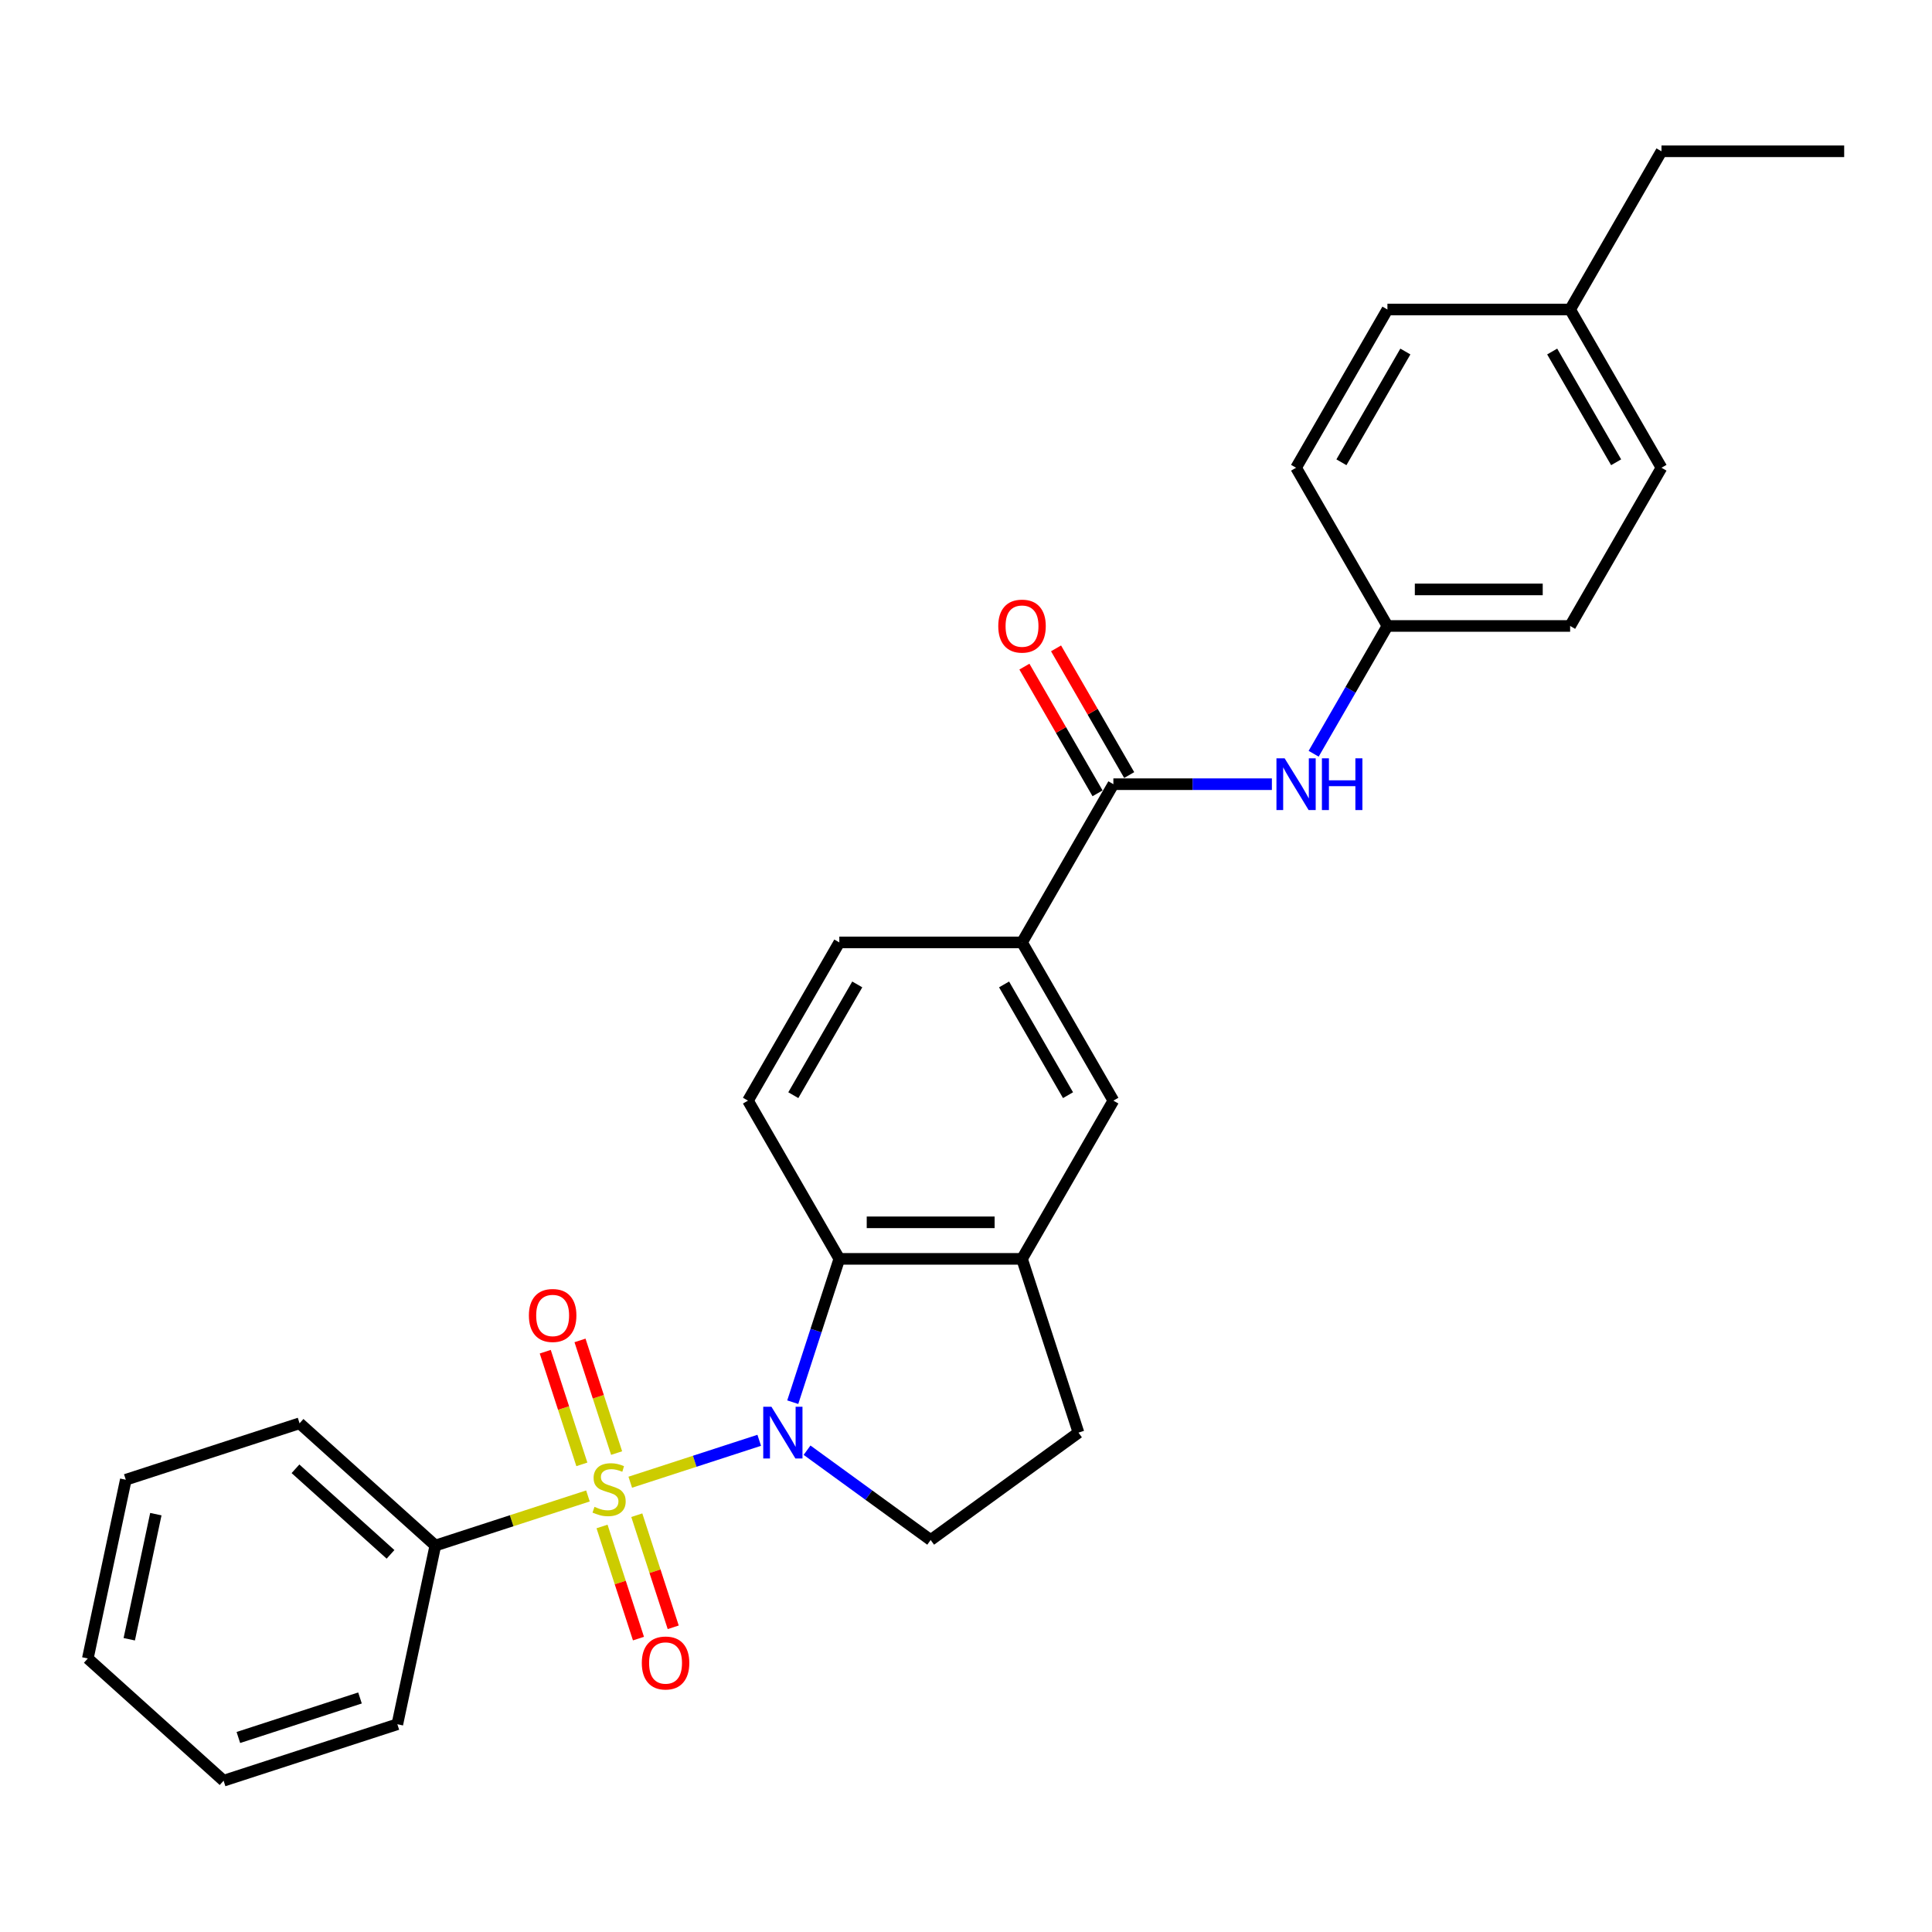 <?xml version='1.0' encoding='iso-8859-1'?>
<svg version='1.1' baseProfile='full'
              xmlns='http://www.w3.org/2000/svg'
                      xmlns:rdkit='http://www.rdkit.org/xml'
                      xmlns:xlink='http://www.w3.org/1999/xlink'
                  xml:space='preserve'
width='1000px' height='1000px' viewBox='0 0 1000 1000'>
<!-- END OF HEADER -->
<rect style='opacity:1.0;fill:#FFFFFF;stroke:none' width='1000' height='1000' x='0' y='0'> </rect>
<path class='bond-0' d='M 326.22,767.189 L 359.597,756.344' style='fill:none;fill-rule:evenodd;stroke:#CCCC00;stroke-width:6px;stroke-linecap:butt;stroke-linejoin:miter;stroke-opacity:1' />
<path class='bond-0' d='M 359.597,756.344 L 392.974,745.499' style='fill:none;fill-rule:evenodd;stroke:#0000FF;stroke-width:6px;stroke-linecap:butt;stroke-linejoin:miter;stroke-opacity:1' />
<path class='bond-7' d='M 319.156,752.108 L 309.683,722.952' style='fill:none;fill-rule:evenodd;stroke:#CCCC00;stroke-width:6px;stroke-linecap:butt;stroke-linejoin:miter;stroke-opacity:1' />
<path class='bond-7' d='M 309.683,722.952 L 300.209,693.796' style='fill:none;fill-rule:evenodd;stroke:#FF0000;stroke-width:6px;stroke-linecap:butt;stroke-linejoin:miter;stroke-opacity:1' />
<path class='bond-7' d='M 301.168,757.953 L 291.695,728.796' style='fill:none;fill-rule:evenodd;stroke:#CCCC00;stroke-width:6px;stroke-linecap:butt;stroke-linejoin:miter;stroke-opacity:1' />
<path class='bond-7' d='M 291.695,728.796 L 282.222,699.64' style='fill:none;fill-rule:evenodd;stroke:#FF0000;stroke-width:6px;stroke-linecap:butt;stroke-linejoin:miter;stroke-opacity:1' />
<path class='bond-8' d='M 311.615,790.105 L 321.043,819.119' style='fill:none;fill-rule:evenodd;stroke:#CCCC00;stroke-width:6px;stroke-linecap:butt;stroke-linejoin:miter;stroke-opacity:1' />
<path class='bond-8' d='M 321.043,819.119 L 330.47,848.134' style='fill:none;fill-rule:evenodd;stroke:#FF0000;stroke-width:6px;stroke-linecap:butt;stroke-linejoin:miter;stroke-opacity:1' />
<path class='bond-8' d='M 329.603,784.261 L 339.03,813.275' style='fill:none;fill-rule:evenodd;stroke:#CCCC00;stroke-width:6px;stroke-linecap:butt;stroke-linejoin:miter;stroke-opacity:1' />
<path class='bond-8' d='M 339.03,813.275 L 348.457,842.289' style='fill:none;fill-rule:evenodd;stroke:#FF0000;stroke-width:6px;stroke-linecap:butt;stroke-linejoin:miter;stroke-opacity:1' />
<path class='bond-9' d='M 304.318,774.305 L 264.824,787.138' style='fill:none;fill-rule:evenodd;stroke:#CCCC00;stroke-width:6px;stroke-linecap:butt;stroke-linejoin:miter;stroke-opacity:1' />
<path class='bond-9' d='M 264.824,787.138 L 225.331,799.97' style='fill:none;fill-rule:evenodd;stroke:#000000;stroke-width:6px;stroke-linecap:butt;stroke-linejoin:miter;stroke-opacity:1' />
<path class='bond-1' d='M 410.326,725.77 L 422.378,688.678' style='fill:none;fill-rule:evenodd;stroke:#0000FF;stroke-width:6px;stroke-linecap:butt;stroke-linejoin:miter;stroke-opacity:1' />
<path class='bond-1' d='M 422.378,688.678 L 434.43,651.586' style='fill:none;fill-rule:evenodd;stroke:#000000;stroke-width:6px;stroke-linecap:butt;stroke-linejoin:miter;stroke-opacity:1' />
<path class='bond-4' d='M 417.728,750.621 L 449.72,773.865' style='fill:none;fill-rule:evenodd;stroke:#0000FF;stroke-width:6px;stroke-linecap:butt;stroke-linejoin:miter;stroke-opacity:1' />
<path class='bond-4' d='M 449.72,773.865 L 481.713,797.109' style='fill:none;fill-rule:evenodd;stroke:#000000;stroke-width:6px;stroke-linecap:butt;stroke-linejoin:miter;stroke-opacity:1' />
<path class='bond-3' d='M 434.43,651.586 L 528.996,651.586' style='fill:none;fill-rule:evenodd;stroke:#000000;stroke-width:6px;stroke-linecap:butt;stroke-linejoin:miter;stroke-opacity:1' />
<path class='bond-3' d='M 448.615,632.673 L 514.811,632.673' style='fill:none;fill-rule:evenodd;stroke:#000000;stroke-width:6px;stroke-linecap:butt;stroke-linejoin:miter;stroke-opacity:1' />
<path class='bond-11' d='M 434.43,651.586 L 387.146,569.689' style='fill:none;fill-rule:evenodd;stroke:#000000;stroke-width:6px;stroke-linecap:butt;stroke-linejoin:miter;stroke-opacity:1' />
<path class='bond-2' d='M 576.279,405.895 L 528.996,487.792' style='fill:none;fill-rule:evenodd;stroke:#000000;stroke-width:6px;stroke-linecap:butt;stroke-linejoin:miter;stroke-opacity:1' />
<path class='bond-6' d='M 576.279,405.895 L 617.302,405.895' style='fill:none;fill-rule:evenodd;stroke:#000000;stroke-width:6px;stroke-linecap:butt;stroke-linejoin:miter;stroke-opacity:1' />
<path class='bond-6' d='M 617.302,405.895 L 658.325,405.895' style='fill:none;fill-rule:evenodd;stroke:#0000FF;stroke-width:6px;stroke-linecap:butt;stroke-linejoin:miter;stroke-opacity:1' />
<path class='bond-13' d='M 584.469,401.167 L 565.539,368.38' style='fill:none;fill-rule:evenodd;stroke:#000000;stroke-width:6px;stroke-linecap:butt;stroke-linejoin:miter;stroke-opacity:1' />
<path class='bond-13' d='M 565.539,368.38 L 546.609,335.592' style='fill:none;fill-rule:evenodd;stroke:#FF0000;stroke-width:6px;stroke-linecap:butt;stroke-linejoin:miter;stroke-opacity:1' />
<path class='bond-13' d='M 568.09,410.624 L 549.16,377.836' style='fill:none;fill-rule:evenodd;stroke:#000000;stroke-width:6px;stroke-linecap:butt;stroke-linejoin:miter;stroke-opacity:1' />
<path class='bond-13' d='M 549.16,377.836 L 530.23,345.049' style='fill:none;fill-rule:evenodd;stroke:#FF0000;stroke-width:6px;stroke-linecap:butt;stroke-linejoin:miter;stroke-opacity:1' />
<path class='bond-10' d='M 528.996,651.586 L 576.279,569.689' style='fill:none;fill-rule:evenodd;stroke:#000000;stroke-width:6px;stroke-linecap:butt;stroke-linejoin:miter;stroke-opacity:1' />
<path class='bond-28' d='M 528.996,651.586 L 558.219,741.525' style='fill:none;fill-rule:evenodd;stroke:#000000;stroke-width:6px;stroke-linecap:butt;stroke-linejoin:miter;stroke-opacity:1' />
<path class='bond-12' d='M 481.713,797.109 L 558.219,741.525' style='fill:none;fill-rule:evenodd;stroke:#000000;stroke-width:6px;stroke-linecap:butt;stroke-linejoin:miter;stroke-opacity:1' />
<path class='bond-5' d='M 528.996,487.792 L 434.43,487.792' style='fill:none;fill-rule:evenodd;stroke:#000000;stroke-width:6px;stroke-linecap:butt;stroke-linejoin:miter;stroke-opacity:1' />
<path class='bond-30' d='M 528.996,487.792 L 576.279,569.689' style='fill:none;fill-rule:evenodd;stroke:#000000;stroke-width:6px;stroke-linecap:butt;stroke-linejoin:miter;stroke-opacity:1' />
<path class='bond-30' d='M 519.709,509.534 L 552.807,566.862' style='fill:none;fill-rule:evenodd;stroke:#000000;stroke-width:6px;stroke-linecap:butt;stroke-linejoin:miter;stroke-opacity:1' />
<path class='bond-15' d='M 679.942,390.141 L 699.036,357.07' style='fill:none;fill-rule:evenodd;stroke:#0000FF;stroke-width:6px;stroke-linecap:butt;stroke-linejoin:miter;stroke-opacity:1' />
<path class='bond-15' d='M 699.036,357.07 L 718.129,323.998' style='fill:none;fill-rule:evenodd;stroke:#000000;stroke-width:6px;stroke-linecap:butt;stroke-linejoin:miter;stroke-opacity:1' />
<path class='bond-21' d='M 225.331,799.97 L 155.054,736.693' style='fill:none;fill-rule:evenodd;stroke:#000000;stroke-width:6px;stroke-linecap:butt;stroke-linejoin:miter;stroke-opacity:1' />
<path class='bond-21' d='M 202.134,804.534 L 152.94,760.239' style='fill:none;fill-rule:evenodd;stroke:#000000;stroke-width:6px;stroke-linecap:butt;stroke-linejoin:miter;stroke-opacity:1' />
<path class='bond-22' d='M 225.331,799.97 L 205.669,892.47' style='fill:none;fill-rule:evenodd;stroke:#000000;stroke-width:6px;stroke-linecap:butt;stroke-linejoin:miter;stroke-opacity:1' />
<path class='bond-14' d='M 387.146,569.689 L 434.43,487.792' style='fill:none;fill-rule:evenodd;stroke:#000000;stroke-width:6px;stroke-linecap:butt;stroke-linejoin:miter;stroke-opacity:1' />
<path class='bond-14' d='M 410.618,566.862 L 443.717,509.534' style='fill:none;fill-rule:evenodd;stroke:#000000;stroke-width:6px;stroke-linecap:butt;stroke-linejoin:miter;stroke-opacity:1' />
<path class='bond-17' d='M 718.129,323.998 L 670.846,242.101' style='fill:none;fill-rule:evenodd;stroke:#000000;stroke-width:6px;stroke-linecap:butt;stroke-linejoin:miter;stroke-opacity:1' />
<path class='bond-18' d='M 718.129,323.998 L 812.696,323.998' style='fill:none;fill-rule:evenodd;stroke:#000000;stroke-width:6px;stroke-linecap:butt;stroke-linejoin:miter;stroke-opacity:1' />
<path class='bond-18' d='M 732.314,305.085 L 798.511,305.085' style='fill:none;fill-rule:evenodd;stroke:#000000;stroke-width:6px;stroke-linecap:butt;stroke-linejoin:miter;stroke-opacity:1' />
<path class='bond-16' d='M 812.696,160.204 L 859.979,242.101' style='fill:none;fill-rule:evenodd;stroke:#000000;stroke-width:6px;stroke-linecap:butt;stroke-linejoin:miter;stroke-opacity:1' />
<path class='bond-16' d='M 803.409,181.946 L 836.507,239.274' style='fill:none;fill-rule:evenodd;stroke:#000000;stroke-width:6px;stroke-linecap:butt;stroke-linejoin:miter;stroke-opacity:1' />
<path class='bond-23' d='M 812.696,160.204 L 859.979,78.307' style='fill:none;fill-rule:evenodd;stroke:#000000;stroke-width:6px;stroke-linecap:butt;stroke-linejoin:miter;stroke-opacity:1' />
<path class='bond-31' d='M 812.696,160.204 L 718.129,160.204' style='fill:none;fill-rule:evenodd;stroke:#000000;stroke-width:6px;stroke-linecap:butt;stroke-linejoin:miter;stroke-opacity:1' />
<path class='bond-20' d='M 670.846,242.101 L 718.129,160.204' style='fill:none;fill-rule:evenodd;stroke:#000000;stroke-width:6px;stroke-linecap:butt;stroke-linejoin:miter;stroke-opacity:1' />
<path class='bond-20' d='M 694.318,239.274 L 727.416,181.946' style='fill:none;fill-rule:evenodd;stroke:#000000;stroke-width:6px;stroke-linecap:butt;stroke-linejoin:miter;stroke-opacity:1' />
<path class='bond-19' d='M 812.696,323.998 L 859.979,242.101' style='fill:none;fill-rule:evenodd;stroke:#000000;stroke-width:6px;stroke-linecap:butt;stroke-linejoin:miter;stroke-opacity:1' />
<path class='bond-26' d='M 155.054,736.693 L 65.116,765.915' style='fill:none;fill-rule:evenodd;stroke:#000000;stroke-width:6px;stroke-linecap:butt;stroke-linejoin:miter;stroke-opacity:1' />
<path class='bond-25' d='M 205.669,892.47 L 115.731,921.693' style='fill:none;fill-rule:evenodd;stroke:#000000;stroke-width:6px;stroke-linecap:butt;stroke-linejoin:miter;stroke-opacity:1' />
<path class='bond-25' d='M 186.334,878.866 L 123.377,899.322' style='fill:none;fill-rule:evenodd;stroke:#000000;stroke-width:6px;stroke-linecap:butt;stroke-linejoin:miter;stroke-opacity:1' />
<path class='bond-24' d='M 859.979,78.307 L 954.545,78.307' style='fill:none;fill-rule:evenodd;stroke:#000000;stroke-width:6px;stroke-linecap:butt;stroke-linejoin:miter;stroke-opacity:1' />
<path class='bond-27' d='M 115.731,921.693 L 45.455,858.415' style='fill:none;fill-rule:evenodd;stroke:#000000;stroke-width:6px;stroke-linecap:butt;stroke-linejoin:miter;stroke-opacity:1' />
<path class='bond-29' d='M 65.116,765.915 L 45.455,858.415' style='fill:none;fill-rule:evenodd;stroke:#000000;stroke-width:6px;stroke-linecap:butt;stroke-linejoin:miter;stroke-opacity:1' />
<path class='bond-29' d='M 80.667,783.723 L 66.904,848.473' style='fill:none;fill-rule:evenodd;stroke:#000000;stroke-width:6px;stroke-linecap:butt;stroke-linejoin:miter;stroke-opacity:1' />
<path  class='atom-0' d='M 307.704 779.939
Q 308.006 780.053, 309.254 780.582
Q 310.503 781.112, 311.864 781.452
Q 313.264 781.755, 314.626 781.755
Q 317.16 781.755, 318.635 780.544
Q 320.111 779.296, 320.111 777.14
Q 320.111 775.665, 319.354 774.757
Q 318.635 773.849, 317.501 773.357
Q 316.366 772.866, 314.474 772.298
Q 312.091 771.579, 310.654 770.899
Q 309.254 770.218, 308.233 768.78
Q 307.25 767.343, 307.25 764.922
Q 307.25 761.555, 309.519 759.475
Q 311.827 757.394, 316.366 757.394
Q 319.468 757.394, 322.985 758.87
L 322.115 761.782
Q 318.9 760.458, 316.479 760.458
Q 313.869 760.458, 312.432 761.555
Q 310.994 762.615, 311.032 764.468
Q 311.032 765.905, 311.751 766.775
Q 312.508 767.645, 313.567 768.137
Q 314.664 768.629, 316.479 769.196
Q 318.9 769.953, 320.338 770.709
Q 321.775 771.466, 322.796 773.017
Q 323.855 774.53, 323.855 777.14
Q 323.855 780.847, 321.359 782.852
Q 318.9 784.819, 314.777 784.819
Q 312.394 784.819, 310.578 784.289
Q 308.801 783.797, 306.682 782.927
L 307.704 779.939
' fill='#CCCC00'/>
<path  class='atom-1' d='M 399.287 728.134
L 408.063 742.319
Q 408.933 743.719, 410.332 746.253
Q 411.732 748.787, 411.808 748.939
L 411.808 728.134
L 415.363 728.134
L 415.363 754.915
L 411.694 754.915
L 402.275 739.406
Q 401.178 737.591, 400.006 735.51
Q 398.871 733.43, 398.531 732.787
L 398.531 754.915
L 395.051 754.915
L 395.051 728.134
L 399.287 728.134
' fill='#0000FF'/>
<path  class='atom-7' d='M 664.926 392.505
L 673.702 406.69
Q 674.572 408.089, 675.971 410.624
Q 677.371 413.158, 677.447 413.309
L 677.447 392.505
L 681.002 392.505
L 681.002 419.286
L 677.333 419.286
L 667.914 403.777
Q 666.817 401.961, 665.645 399.881
Q 664.51 397.801, 664.17 397.158
L 664.17 419.286
L 660.689 419.286
L 660.689 392.505
L 664.926 392.505
' fill='#0000FF'/>
<path  class='atom-7' d='M 684.218 392.505
L 687.849 392.505
L 687.849 403.891
L 701.542 403.891
L 701.542 392.505
L 705.174 392.505
L 705.174 419.286
L 701.542 419.286
L 701.542 406.917
L 687.849 406.917
L 687.849 419.286
L 684.218 419.286
L 684.218 392.505
' fill='#0000FF'/>
<path  class='atom-8' d='M 273.753 680.885
Q 273.753 674.454, 276.93 670.861
Q 280.107 667.267, 286.046 667.267
Q 291.985 667.267, 295.162 670.861
Q 298.34 674.454, 298.34 680.885
Q 298.34 687.391, 295.125 691.098
Q 291.909 694.767, 286.046 694.767
Q 280.145 694.767, 276.93 691.098
Q 273.753 687.429, 273.753 680.885
M 286.046 691.741
Q 290.131 691.741, 292.325 689.018
Q 294.557 686.256, 294.557 680.885
Q 294.557 675.627, 292.325 672.979
Q 290.131 670.293, 286.046 670.293
Q 281.961 670.293, 279.729 672.941
Q 277.535 675.589, 277.535 680.885
Q 277.535 686.294, 279.729 689.018
Q 281.961 691.741, 286.046 691.741
' fill='#FF0000'/>
<path  class='atom-9' d='M 332.198 860.761
Q 332.198 854.33, 335.375 850.737
Q 338.553 847.143, 344.492 847.143
Q 350.43 847.143, 353.608 850.737
Q 356.785 854.33, 356.785 860.761
Q 356.785 867.267, 353.57 870.974
Q 350.355 874.643, 344.492 874.643
Q 338.591 874.643, 335.375 870.974
Q 332.198 867.305, 332.198 860.761
M 344.492 871.617
Q 348.577 871.617, 350.771 868.894
Q 353.002 866.132, 353.002 860.761
Q 353.002 855.503, 350.771 852.855
Q 348.577 850.17, 344.492 850.17
Q 340.406 850.17, 338.174 852.817
Q 335.981 855.465, 335.981 860.761
Q 335.981 866.17, 338.174 868.894
Q 340.406 871.617, 344.492 871.617
' fill='#FF0000'/>
<path  class='atom-14' d='M 516.702 324.074
Q 516.702 317.644, 519.88 314.05
Q 523.057 310.457, 528.996 310.457
Q 534.935 310.457, 538.112 314.05
Q 541.29 317.644, 541.29 324.074
Q 541.29 330.58, 538.075 334.287
Q 534.859 337.956, 528.996 337.956
Q 523.095 337.956, 519.88 334.287
Q 516.702 330.618, 516.702 324.074
M 528.996 334.93
Q 533.081 334.93, 535.275 332.207
Q 537.507 329.445, 537.507 324.074
Q 537.507 318.816, 535.275 316.168
Q 533.081 313.483, 528.996 313.483
Q 524.911 313.483, 522.679 316.131
Q 520.485 318.778, 520.485 324.074
Q 520.485 329.483, 522.679 332.207
Q 524.911 334.93, 528.996 334.93
' fill='#FF0000'/>
</svg>
